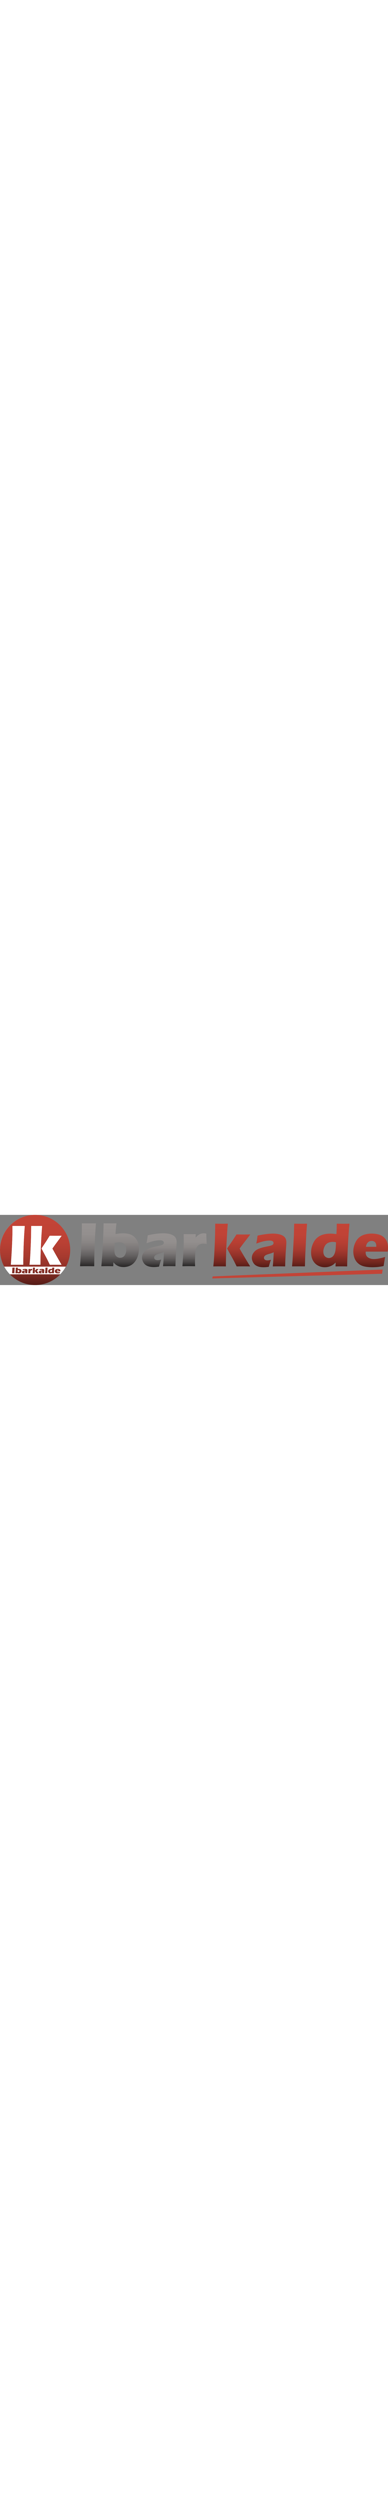 <?xml version="1.0" encoding="UTF-8"?> <svg xmlns="http://www.w3.org/2000/svg" version="1.1" id="Capa_1" x="0" y="0" viewBox="0 0 7124.5 1287.8" xml:space="preserve" width="200"><rect x="0" y="0" width="7124.5" height="1287.8" fill="#808080" stroke="none"/><style>.st0{fill:#fff}</style><circle class="st0" cx="643.1" cy="643.1" r="643.1"></circle><linearGradient id="SVGID_1_" gradientUnits="userSpaceOnUse" x1="2925.728" y1="957.816" x2="2925.728" y2="338.251"><stop offset="0" stop-color="#282626"></stop><stop offset=".118" stop-color="#474444"></stop><stop offset=".256" stop-color="#636060"></stop><stop offset=".405" stop-color="#7a7676"></stop><stop offset=".566" stop-color="#8a8685"></stop><stop offset=".749" stop-color="#938f8e"></stop><stop offset="1" stop-color="#969291"></stop></linearGradient><path d="M2959.1 821.2c-1 2.8-1.9 5.8-3 8.8-10.1 28.6-18.7 57.7-27 86.9-2.2 7.7-4.2 15.4-6.4 23.1-.5 1.8-1.1 3.7-1.6 5.5-.6 2.4-2 4-4.5 4.3-10.8 1.4-21.6 2.6-32.3 4.3-11.4 1.8-22.9 2.1-34.4 2.9-16.6 1.1-33.2 1.1-49.9-.1-3.8-.3-7.7-.5-11.5-.8-26.8-2.5-53.2-7.3-78.4-17.2-13.2-5.2-25.5-11.9-36.9-20.3-11.6-8.6-21.7-18.9-30.2-30.7-15.9-22.1-26.7-46.5-32.4-73.1-3.3-15.8-3.8-31.8-2-47.7 2-18.6 7.3-36.3 16-52.9 16.7-31.9 40.3-57.4 70.5-76.9 4.6-2.9 9.4-5.5 14.1-8.1 28.3-15.2 58.7-25.1 89.5-33.8 18.5-5.2 37.2-9.2 55.9-13.3 15.6-3.4 31.3-6.5 46.9-9.7 20.7-4.3 41.2-9.2 61.3-15.4 8.3-2.6 16.4-5.5 23.7-10.1 9.9-6.1 16.9-14.5 19.8-26 3.6-14.5-.3-31.9-15.5-42.2-7.5-5.1-15.9-8.1-24.7-10-11-2.4-22.2-2.7-33.4-2.7-18.2.2-36.4 1.5-54.5 4-34.6 4.7-68.5 12.6-101.9 22.5-25.4 7.6-50.6 15.8-75.4 25.3-2.7 1-5.4 1.7-8.2 2.5-.7.2-1.9-.9-1.9-1.6.1-1.6.2-3.2.5-4.8 3.5-18.9 7.1-37.7 10.4-56.6 1.8-10.4 3-20.9 4.4-31.3 1.7-12.3 3.4-24.7 5.1-37 .4-2.9.7-5.7 1-8.6.4-3.5 1.6-5.8 5.6-6.6 7.5-1.4 14.9-3.5 22.4-5 15.3-3.1 30.7-6.2 46.1-8.9 13.5-2.4 27.1-4.5 40.7-6.7 11-1.7 22.1-3.4 33.2-5 7.3-1 14.6-1.8 21.9-2.6 8.9-1 17.8-1.9 26.7-2.9 1-.1 1.9-.3 2.9-.4 12.1-.8 24.2-1.8 36.4-2.5 12.5-.7 24.9-1.1 37.4-1.4 19.8-.5 39.7 0 59.5 1.7 32.6 2.7 64.7 8.2 95.7 18.8 20.8 7.1 39.9 17.1 57 30.9 9.2 7.5 17.4 15.9 24.1 25.9 9 13.5 14.6 28.4 17.9 44.1 2.7 13.2 4.1 26.5 3.9 40-.1 10.2-.1 20.5-1.1 30.7l-.3 4.8c-.9 16-1.6 31.9-2.7 47.9-.8 12.4-1.9 24.9-2.9 37.3-.1 1-.2 1.9-.2 2.9-.9 13.1-1.7 26.2-2.6 39.2-.9 13.4-1.9 26.8-2.9 40.2-.1 1-.2 1.9-.2 2.9-.8 17.2-1.7 34.5-2.5 51.7-1 22-2 44.1-3 66.1-.1 2.2-.2 4.5-.3 6.7-.9 30-1.7 60.1-2.6 90.1-.1 4.8-.3 9.6-.4 14.4 0 1.3-.1 2.6-.3 3.8-.2 2.3-1.5 3.6-3.6 3.6-4.2 0-8.3 0-12.5-.1-17.9-.3-35.8-.8-53.7-1-42.9-.4-85.7-.4-128.6.8-7.4.2-14.7.3-22.1.3-1.6 0-3.2-.1-4.8-.2-1.2-.1-2.5-1.4-2.4-2.5.1-3.2.2-6.4.5-9.6.9-9.2 2.1-18.4 3-27.6 1-10.8 1.7-21.7 2.5-32.5l3-41.1c.1-1 .2-1.9.2-2.9.8-14.7 1.7-29.4 2.5-44.1l3-49.8c.2-2.6.3-5.1.5-7.7.6-10.9 1.2-21.7 1.7-32.6.1-2.9 0-5.7-.1-8.6 0-.3-1-1-1.3-.8-1.8.5-3.6 1.1-5.4 2-16.2 7.6-32.9 14-50.1 19.1-15.9 4.7-31.8 9.6-47.7 14.5-7.6 2.4-15.2 5-22.7 7.7-8.8 3.1-17 7.3-24.8 12.5-6.4 4.3-12.1 9.4-17.1 15.3-6.6 7.5-9.8 16.4-10.7 26.2-2.1 22.6 12 39 28.4 45.5 9.3 3.7 19 5.5 29 6 17.8.9 35.1-1.7 52.1-6.4 4.9-1.4 9.8-3 14.7-4.5 1.5-.2 2.8-.1 4 1.2z" fill="url(#SVGID_1_)"></path><linearGradient id="SVGID_00000124880648628204061770000012881936778779540612_" gradientUnits="userSpaceOnUse" x1="1615.703" y1="942.304" x2="1615.703" y2="155.37"><stop offset="0" stop-color="#282626"></stop><stop offset=".118" stop-color="#474444"></stop><stop offset=".256" stop-color="#636060"></stop><stop offset=".405" stop-color="#7a7676"></stop><stop offset=".566" stop-color="#8a8685"></stop><stop offset=".749" stop-color="#938f8e"></stop><stop offset="1" stop-color="#969291"></stop></linearGradient><path d="M1632 156.2c38.7-.3 77.4-.5 116.1-.8 3.5 0 7 0 10.5.1 1.7 0 2.9 1.4 2.8 3.2-.1 3.2-.2 6.4-.5 9.6-1.1 14.3-2.2 28.7-3.3 43-1 12.7-2 25.5-2.9 38.2-.1 1.6-.3 3.2-.4 4.8-.9 13.7-1.7 27.4-2.6 41.2-.9 14-2 28.1-3 42.1 0 .6-.1 1.3-.1 1.9-.9 15.6-1.7 31.3-2.5 46.9-1 18.2-2 36.4-2.9 54.6-.1 1-.1 1.9-.2 2.9-.8 19.8-1.7 39.6-2.5 59.4-.4 8.3-.8 16.6-1.1 24.9-.1 1.3-.2 2.6-.2 3.8-.8 24.3-1.7 48.6-2.5 72.9-.3 9.9-.8 19.8-1.1 29.7-.4 11.8-.6 23.7-.9 35.5-.6 23.3-1.3 46.7-1.8 70-.6 25.6-1.3 51.1-1.6 76.7-.4 38.1-.5 76.1-.8 114.2 0 2.9-.2 5.7-.3 8.6-.1 1.2-1.4 2.5-2.5 2.5-2.9.1-5.7.2-8.6.2-28.5-.3-56.9-.9-85.4-1-29.7-.1-59.5.1-89.2.3-22.1.1-44.1.5-66.2.8-2.2 0-4.4-.2-6.6-.5-.5-.1-1-.8-1.2-1.3-.3-.5-.4-1.2-.4-1.9.1-2.9.1-5.8.3-8.6 1.2-17.9 2.5-35.7 3.8-53.6 1-13.4 2.1-26.8 3-40.2.9-13.7 1.7-27.4 2.5-41.2 1-14.7 2-29.3 3-44 0-.6.1-1.3.2-1.9.9-15.3 1.7-30.6 2.6-46 .9-15.6 1.9-31.3 2.9-46.9.1-1 .2-1.9.2-2.9.9-16.6 1.7-33.2 2.6-49.8.3-6.1.7-12.1 1-18.2.1-1.3.2-2.6.3-3.8.9-19.2 1.7-38.3 2.6-57.5.4-8 1-16 1.3-23.9.9-23 1.7-46 2.5-69 .3-7.7.6-15.3.9-23 .1-3.5.4-7 .5-10.5 1.7-62.3 3.1-124.7 2.5-187-.1-14.7-.1-29.4-.2-44.1v-5.8c.1-4.7.7-5.2 5.8-5.3h4.8c23.4.2 46.7.4 70.1.5 16.3.1 32.6 0 48.9 0-.2 0-.2.1-.2.2z" fill="url(#SVGID_00000124880648628204061770000012881936778779540612_)"></path><path d="M5455.9 1123.7c-22.7.5-45.4 1-68.1 1.6-31.3.9-62.7 2-94 2.9-13.8.4-27.5.3-41.3.7-35.5 1-71 2.1-106.5 3.1-1.6 0-3.2.1-4.8.2-34.2.8-68.4 1.7-102.7 2.5-8.6.2-17.3.6-25.9.8-12.8.3-25.6.6-38.4 1-35.8 1-71.6 2.1-107.4 3.2-1.6 0-3.2.1-4.8.2-33.9.8-67.8 1.6-101.7 2.5-34.5.9-69.1 2-103.6 3.1-1.6 0-3.2.1-4.8.2-34.2.8-68.4 1.6-102.7 2.6-34.2.9-68.4 2-102.6 3.1-1.6 0-3.2.1-4.8.1-33.6.8-67.2 1.6-100.7 2.5-34.9 1-69.7 2.1-104.6 3.1l-11.5.3c-19.8.5-39.7 1.1-59.5 1.6-6.4.2-12.8.3-19.2.4-16 .4-32 .9-48 1.4l-25.9.6c-11.5.2-23 .4-34.5 1.2-7.6.6-15.3.4-23 .7-16 .5-32 .9-48 1.4-6.4.2-12.8.3-19.2.5-14.4.4-28.8.7-43.2 1.1-1.6 0-3.2-.2-4.7-.4-.5-.1-1-.8-1.2-1.3-.2-.9-.3-1.9-.2-2.8 2-10 4.1-20 6.3-30 .3-1.3 1.2-2.2 2.6-2.5.9-.2 1.9-.3 2.9-.3 17.9-.7 35.8-1.3 53.7-1.9 8.3-.3 16.6-.7 24.9-1.1 3.8-.2 7.7-.4 11.5-.5 13.4-.6 26.8-1.1 40.3-1.6 22.1-.8 44.1-1.6 66.2-2.5 8-.3 16-.9 23.9-1.3 1-.1 1.9-.1 2.9-.2 20.8-.8 41.6-1.5 62.3-2.3 8.3-.3 16.6-.7 24.9-1.1l4.8-.3c22.1-.8 44.1-1.6 66.2-2.5 8.3-.3 16.6-.7 24.9-1.1 1.3-.1 2.6-.2 3.8-.2 21.4-.8 42.8-1.6 64.3-2.4 9.3-.4 18.5-.8 27.8-1.2 3.8-.2 7.7-.3 11.5-.5 13.1-.5 26.2-1.1 39.3-1.6l63.3-2.4c9.9-.4 19.8-.9 29.7-1.3 1 0 1.9-.1 2.9-.2 22.1-.8 44.1-1.6 66.2-2.5 8.3-.3 16.6-.7 24.9-1.1l4.8-.3c22.1-.8 44.1-1.6 66.2-2.5 8-.3 16-.7 24-1.1l4.8-.3c22.1-.8 44.1-1.6 66.2-2.5 8.3-.3 16.6-.7 24.9-1.1 3.8-.2 7.7-.4 11.5-.5 13.4-.6 26.8-1.2 40.3-1.6 27.5-1 55-1.8 82.5-2.9 20.1-.7 40.3-1.7 60.4-2.5 2.9-.1 5.7-.4 8.6-.5 16.3-.7 32.6-1.3 48.9-2 22.4-.9 44.8-1.7 67.1-2.6 22.1-.9 44.1-2 66.2-3 4.8-.2 9.6-.3 14.4-.5 10.2-.4 20.5-.9 30.7-1.3 1 0 1.9-.1 2.9-.2 22.1-.8 44.1-1.6 66.2-2.5 8.3-.3 16.6-.7 24.9-1.1 1.3-.1 2.6-.2 3.8-.2l63.3-2.4c9.9-.4 19.8-.9 29.7-1.3 1 0 1.9-.1 2.9-.2 22.1-.8 44.1-1.6 66.2-2.5 8.3-.3 16.6-.7 24.9-1.1l4.8-.3c22.1-.8 44.1-1.6 66.2-2.5 8-.3 16-.7 24-1.1l4.8-.3c22.1-.8 44.1-1.6 66.2-2.5 8.3-.3 16.6-.7 24.9-1.1 3.8-.2 7.7-.4 11.5-.5 13.4-.6 26.8-1.1 40.3-1.6 21.7-.8 43.5-1.6 65.2-2.5 9-.3 17.9-.8 26.8-1.2 1.3-.1 2.6-.2 3.8-.2 22.4-.8 44.8-1.6 67.1-2.5 7.7-.3 15.3-.7 23-1 2.2-.1 4.5-.4 6.7-.4 23.4-.1 46.7-1.7 70-2.4 8.6-.3 17.3-.8 25.9-1.1 1.3-.1 2.6-.2 3.8-.2 22.1-.8 44.1-1.6 66.2-2.5 8.9-.4 17.9-.9 26.8-1.4 2.2-.1 4.5-.2 6.7-.3 12.5-.5 24.9-1.1 37.4-1.6 22.4-.9 44.8-1.6 67.1-2.5 7.7-.3 15.3-.7 23-1l4.8-.3c21.7-.8 43.5-1.6 65.2-2.5 8.9-.3 17.9-.8 26.8-1.2 1.3-.1 2.6-.2 3.8-.2 22.4-.8 44.8-1.6 67.1-2.5 7.7-.3 15.3-.7 23-1l4.8-.3c21.4-.8 42.8-1.6 64.3-2.4 9.3-.4 18.5-.8 27.8-1.2 1.3-.1 2.6-.2 3.8-.2 22.1-.8 44.1-1.6 66.2-2.5 8.3-.3 16.6-.7 24.9-1.1 1.3-.1 2.6-.2 3.8-.2 21.7-.8 43.5-1.6 65.2-2.5 9-.3 17.9-.8 26.8-1.2 1.3-.1 2.6-.2 3.8-.2 22.1-.8 44.1-1.6 66.2-2.5 8.3-.3 16.6-.7 24.9-1.1 1.3-.1 2.6-.2 3.8-.2 22.1-.8 44.1-1.6 66.2-2.5 8.3-.3 16.6-.8 24.9-1.1 11.5-.4 23-.8 34.5-1.1.9 0 1.9.1 2.8.5.5.2 1.2.8 1.2 1.3.1 2.2.1 4.5-.2 6.7-2.2 15.2-4.5 30.3-6.8 45.5-1 6.6-1.9 13.3-2.8 19.9-.2 1.7-1.5 2.9-3.2 3l-5.7.3c-27.5.7-55 1.4-82.5 2.2-23 .6-46.1 1.2-69.1 1.9-14.1.4-28.1 1.1-42.2 1.4-43.5.7-87 2-130.5 3.5-7 .2-14.1.3-21.1.5-15.3.4-30.7.9-46 1.3-11.5.3-23 .4-34.5.8-35.5 1-71 2.1-106.5 3.1-1.6 0-3.2.1-4.8.2-33.6.8-67.2 1.6-100.7 2.5-34.9 1-69.7 2.1-104.6 3.1-1.6 0-3.2.1-4.8.1-34.5.8-69.1 1.6-103.6 2.6-33.6.9-67.2 2-100.7 3-1.6 0-3.2.1-4.8.2-34.2.8-68.4 1.6-102.7 2.6-34.2.9-68.4 2-102.6 3.1-1.3 0-2.6.1-3.8.1-34.2.8-68.4 1.7-102.7 2.6-19.5.5-39 1.1-58.5 1.7-14.4.4-28.8.9-43.2 1.3-5.4.2-10.9.3-16.3.5-19.2.5-38.4 1.1-57.6 1.6-7.7.2-15.4.4-23 .6-27.8.5-56 1.3-84.1 2.2 0-.1 0-.1 0 0z" fill="#c34437"></path><linearGradient id="SVGID_00000153667612671043944030000013436165323107933576_" gradientUnits="userSpaceOnUse" x1="3572.571" y1="942.285" x2="3572.571" y2="338.344"><stop offset="0" stop-color="#282626"></stop><stop offset=".118" stop-color="#474444"></stop><stop offset=".256" stop-color="#636060"></stop><stop offset=".405" stop-color="#7a7676"></stop><stop offset=".566" stop-color="#8a8685"></stop><stop offset=".749" stop-color="#938f8e"></stop><stop offset="1" stop-color="#969291"></stop></linearGradient><path d="M3369 648c1-22.7 2.1-45.4 2.9-68 1-29.4 2-58.8 2.1-88.2.2-41.6-.1-83.1-1.2-124.7-.1-3.5 0-7 .1-10.5 0-1.6 1.4-2.9 3.1-3 2.6-.1 5.1-.1 7.7-.1 18.5.2 37.1.4 55.6.7 39 .8 78 .3 117.1-.4 9.9-.2 19.8-.2 29.7-.3 1.9 0 3.9 0 5.7.3.7.1 1.6 1.1 1.9 1.8.4 1.2.3 2.5.3 3.8-.6 17.6-1.2 35.2-1.8 52.7 0 .6.1 1.3.3 1.9.1.3.3.6.5.7.6 0 1.4.1 1.7-.2 2.7-2.7 5.2-5.6 7.9-8.4 6.5-6.6 12.8-13.4 19.6-19.8 10.8-10.1 22.6-18.8 35.4-26.1 27-15.5 56.3-22.3 87.3-21.8 12.2.2 24.2 1.7 36.2 4 1.9.3 3.7.9 5.5 1.6.8.3 1.6 1.2 1.8 2 .4 1.5.4 3.2.4 4.8.1 7.7.1 15.3.2 23 .2 15.7.5 31.3 1.3 47 1.1 21.4 1.8 42.8 2.8 64.2.6 14.4 1.3 28.7 1.9 43.1.1 1.9.1 3.8 0 5.7 0 1.4-1.1 2.5-2.4 2.3-1.6-.2-3.2-.4-4.7-.8-6.2-1.8-12.4-3-18.7-4.1-18.7-3.4-37.4-4.3-56.3-1.9-6.4.8-12.7 1.6-18.9 3.2-31 7.8-55.8 24.8-74.1 51.1-12.2 17.6-20.3 36.8-25 57.7-2.6 11.9-4.6 23.8-6 35.9-1.7 13.6-2.8 27.3-3.8 41-2.5 34.5-3.6 69-4.1 103.5-.2 11.2-.4 22.4-.5 33.6-.1 27.2.7 54.3 2 81.5.1 1.2-.1 2.5-.4 3.8-.1.5-.7 1.2-1.2 1.4-1.2.3-2.5.5-3.8.4-11.8-.2-23.7-.4-35.5-.7-38.1-.9-76.1-.8-114.2-.5-20.1.2-40.3.7-60.4 1-4.8.1-9.6 0-14.4 0-1.6 0-2.8-1.6-2.8-3.2 0-1.3.1-2.6.2-3.8.4-5.7.8-11.5 1.2-17.2l3-41.1c.1-1 .2-1.9.3-2.9.9-13.4 1.7-26.8 2.6-40.2.9-13.1 1.9-26.1 2.9-39.2.1-1 .2-1.9.3-2.9.9-13.7 1.7-27.4 2.6-41.2.9-13.4 2.1-26.8 2.9-40.2 1-15.3 1.7-30.6 2.5-46 .5-5.4.5-10.9.7-16.3z" fill="url(#SVGID_00000153667612671043944030000013436165323107933576_)"></path><linearGradient id="SVGID_00000078728468914194975770000009361896618721442726_" gradientUnits="userSpaceOnUse" x1="644.416" y1="1287.847" x2="644.416" y2="0"><stop offset="0" stop-color="#541b16"></stop><stop offset=".121" stop-color="#74271f"></stop><stop offset=".259" stop-color="#903128"></stop><stop offset=".407" stop-color="#a73a2f"></stop><stop offset=".568" stop-color="#b73f33"></stop><stop offset=".75" stop-color="#c04336"></stop><stop offset="1" stop-color="#c34437"></stop></linearGradient><path d="M77.7 950.1c-.7-1.1-1.6-2.4-2.4-3.8-9.1-17.2-17.6-34.8-25.1-52.8-11.4-27.1-20.8-54.9-28.6-83.3-3.4-12.6-6.3-25.4-8.9-38.3-1.8-8.8-3.4-17.6-4.8-26.4-1.2-7.6-2.2-15.2-3.1-22.8-1.1-9.5-2-19.1-3-28.6-.3-3.2-.5-6.4-.7-9.6-.5-13.1-1-26.2-1.2-39.3-.1-7.7.4-15.3.5-23 .2-15 1.3-30 2.8-45 1.3-12.4 3-24.7 4.9-37.1 2.9-18.3 6.8-36.4 11.3-54.4 5.3-21.4 11.9-42.4 19.4-63.2C52 386 68.6 351.1 88.2 317.7 101.1 296 115 275 130.5 255c8.4-10.9 16.8-21.8 25.9-32.1 16.4-18.8 33.6-36.9 52.1-53.6 11.9-10.7 23.9-21.3 36.5-31.1 13.1-10.2 26.4-20.2 40.2-29.5 22.3-15 45.5-28.5 69.5-40.6 14.5-7.4 29.3-14.3 44.5-20.1 11.6-4.5 23.1-9.4 34.9-13.3 5.8-1.9 11.5-3.9 17.3-5.7 22.6-7.1 45.5-12.9 68.7-17.4 11.9-2.3 23.9-4.4 36-5.7 8.9-1 17.7-2.5 26.7-3.2 15-1.1 30-2.6 45-2.5 11.2.1 22.4.1 33.6 0 14.7-.1 29.4 1.1 44.1 2.5 18.8 1.8 37.5 3.9 56.1 7.4 36.5 7 72.3 16.4 107 29.6 19.7 7.5 39.3 15.3 58.2 24.8 12.3 6.2 24.6 12.2 36.3 19.5 6.5 4 13.3 7.6 19.9 11.6 16.4 10 32.2 20.9 47.5 32.5 11.2 8.5 22.4 17.1 33 26.3 20.1 17.4 39.4 35.6 57.1 55.4 9.8 11 19.6 22 28.6 33.6 12.4 15.9 24.3 32.1 35.3 49 17.1 26.3 32.2 53.7 45.4 82.1 14 30.2 25.4 61.4 34.6 93.4 4.6 16 8.1 32.2 11.7 48.4 2.9 13.4 4.9 27 6.9 40.6 1.3 8.5 1.6 17.2 2.7 25.7 1.7 12.7 1.8 25.5 2.5 38.3.9 15.7.8 31.3 0 47-.3 5.1-.5 10.2-.7 15.3-.5 12.1-1.9 24.2-3.2 36.3-1.1 9.9-2.5 19.7-4 29.4-1.9 12.3-4.5 24.5-7.2 36.7-6 27.5-14.2 54.4-23.8 80.8-9.9 27-21.8 53.2-35.1 78.7-.6 1.1-1.3 2.3-2.1 3.2-.6.7-1.5 1.2-2.4 1.4-.9.3-1.9.1-2.9.1H95.4c-5.9 0-11.6.2-17.7.3zm235.4-35.3h17.3c29.1.3 58.2.6 87.3.8 2.2 0 4.5-.1 6.7-.3 1.1-.1 2.3-1.4 2.3-2.6.1-1.9.2-3.8.2-5.7 0-7.4.1-14.7.1-22.1-.2-57.9 1.5-115.7 2.4-173.6.3-18.2 1-36.4 1.6-54.7.8-27.8 1.6-55.6 2.5-83.4.1-2.2.2-4.5.3-6.7.4-8 .7-16 1-24 .8-21.4 1.6-42.8 2.5-64.2 0-1 .1-1.9.2-2.9 1-20.1 2.1-40.2 3.1-60.3.8-16 1.7-31.9 2.5-47.9.1-1 .2-1.9.2-2.9l3-45c.9-13.4 1.7-26.8 2.5-40.2.1-1 .2-1.9.3-2.9l3-40.2c.4-5.4.9-10.8 1.3-16.2.3-4.8.4-9.6.6-14.3 0-.7-1.2-1.9-1.8-1.9-1.9-.1-3.8-.3-5.7-.2-11.5.1-23 .2-34.5.2-30.1.2-60.1.4-90.2.4-27.5 0-55-.4-82.5-.6-11.5-.1-10.8-1.2-10.6 10.9.5 33.9.8 67.8.2 101.7-.4 23.7-.8 47.3-1.4 71-.7 25.9-1.5 51.8-2.3 77.7l-.3 5.7c-.4 8.6-.8 17.2-1.1 25.9-.8 20.4-1.6 40.9-2.5 61.3 0 1-.1 1.9-.2 2.9-1 19.5-2.1 38.9-3 58.4-.9 16.9-1.7 33.8-2.5 50.8 0 .6-.1 1.3-.1 1.9-1 16-2.1 31.9-3 47.9-.9 15.6-1.7 31.3-2.6 46.9-.1 1.3-.2 2.5-.3 3.8-1 14.7-2 29.3-3 44-.9 14-1.7 28.1-2.5 42.1-.1 1.3-.2 2.5-.3 3.8-1 14.7-2.1 29.3-3.1 44-.1 1.9-.2 3.8-.2 5.8 0 1 0 1.9.1 2.9 0 1.3 1.1 2.6 2.3 2.6 3.2.1 6.4.2 9.6.2 33.5-.2 67.1-.5 100.6-.8zm330.2-.2c28 .3 56.8.7 85.6 1 3.5 0 7 0 10.5-.1 1.3 0 2.5-1.2 2.6-2.3l.3-9.6c.2-27.2.3-54.4.6-81.6.4-26.5 1-53.1 1.5-79.6.1-5.1.3-10.2.5-15.3.4-11.8.8-23.7 1.2-35.5l2.4-73.8c.5-13.7 1.1-27.5 1.7-41.2.1-3.2.3-6.4.5-9.6.4-7 .7-14.1 1.1-21.1.8-18.2 1.6-36.4 2.5-54.6 0-1 .1-1.9.2-2.9 1-17.6 2-35.1 3-52.7.9-16.3 1.7-32.6 2.5-48.9 0-1 .1-1.9.2-2.9 1-15.3 2.1-30.6 3.1-45.9.9-13.7 1.7-27.5 2.5-41.2.1-1.3.3-2.5.4-3.8 1-13.1 2-26.1 3-39.2l3.3-41.1c.2-1.9.3-3.8.4-5.7.1-1.8-1-3.2-2.7-3.2-2.9-.1-5.8-.1-8.6-.1-34.9.2-69.7.6-104.6.6-24 0-48-.4-72-.6-2.6 0-5.1-.1-7.7 0-3.4.1-4.3 1-4.4 4.7-.1 2.2-.1 4.5-.1 6.7v16.3c-.4 35.2-.8 70.4-1.3 105.5-.2 15.4-.4 30.7-.7 46.1-.3 16.3-.8 32.6-1.2 48.9l-2.4 77.7-.3 5.7c-.3 7.3-.7 14.7-1 22-.9 21.1-1.7 42.2-2.6 63.3 0 .6-.1 1.3-.1 1.9-1 22-2.1 44.1-3.1 66.1-.8 18.2-1.7 36.4-2.5 54.6 0 1-.1 1.9-.2 2.9l-3 49.8c-.8 13.4-1.6 26.8-2.5 40.2-.1 1.3-.3 2.5-.4 3.8-1 10.8-1.9 21.7-2.9 32.5-.8 9.6-1.6 19.1-2.5 28.7-.7 7.3-1.4 14.6-2.3 21.9-1.8 14.3-2.8 12.7 11.6 12.6 28.8-.2 58-.6 87.9-1zm272.2.8c4.8.5 8.9.3 13.1.3 30.7-.3 61.4-.9 92.1-.9 32 0 64 .6 96 .9h9.6c1.8 0 2.7-1.7 1.8-3.3-1.5-2.8-3.1-5.6-4.7-8.4-15.8-27.4-31.7-54.8-47.4-82.3-23.6-41.3-47.2-82.7-70.6-124.2-13-23.1-25.6-46.4-38.4-69.7-1.1-2-2-4-3.1-5.9-1.3-2.5-1.4-4.8.3-7.2 1.3-1.8 2.5-3.7 3.8-5.5 5.9-8.4 11.8-16.7 17.6-25.2 13.5-19.8 27.8-39.1 42.1-58.4 6.1-8.2 12.3-16.4 18.3-24.6 13.3-18 26.5-36.1 39.7-54.1 13.3-18 26.5-36.1 39.8-54.1 1.5-2.1 3-4.1 4.4-6.3.3-.5.4-1.2.2-1.8-.2-1.1-1.2-1.4-2.2-1.4-2.2-.1-4.5-.1-6.7 0-19.5.2-39 .5-58.5.6-47 .2-94.1.3-141.1-.7-10.2-.2-8.3-.3-13.5 7.6-1.1 1.6-2 3.3-3 4.9-13.6 22-27.3 44-40.9 66-17 27.8-35.6 54.7-53.4 81.9-13.8 21.1-28 42-42 63.1-1.6 2.4-3.2 4.8-4.7 7.2-.7 1.1-.8 2.4-.3 3.7.8 1.8 1.5 3.5 2.4 5.2 9.5 18.5 18.8 37.1 28.5 55.4 13.1 24.9 26.4 49.6 39.9 74.4 18.8 34.5 36.6 69.6 53.6 105 8.3 17.3 16.5 34.6 24.7 51.9.5 1.9 1.4 3.6 2.6 5.9zm-557.3 175.5H196c-3.2 0-6.4 0-9.6.1-.9 0-2 .1-2.4 1.1-.4.9-.2 1.8.5 2.5 1.6 1.6 3.1 3.3 4.7 4.8 13.6 13.5 27.7 26.6 42.5 38.8 22.4 18.6 45.9 35.8 70.6 51.2 15.7 9.8 31.7 19.1 48.3 27.5 23.1 11.7 46.7 22.3 71 31.3 25.2 9.3 50.9 17 77.2 22.8 12.8 2.8 25.6 5.7 38.5 7.8 9.2 1.5 18.3 2.8 27.5 3.9 11.8 1.4 23.5 2.8 35.3 3.4 2.2.1 4.5.4 6.7.5 5.7.4 11.5.9 17.2 1 12.5.2 25 0 37.4.1 12.8 0 25.5-1.5 38.3-2.4 8.9-.6 17.8-1.8 26.7-3 10.8-1.4 21.6-2.6 32.3-4.7 22.6-4.4 45.1-9.2 67.1-15.9 21.1-6.4 42-13.3 62.4-21.8 27.8-11.6 54.9-24.5 80.7-39.9 21.7-12.9 42.9-26.6 63-42 21.4-16.3 42-33.6 61.2-52.4 3.9-3.8 7.7-7.7 11.5-11.6.4-.4.5-1.1.6-1.7.1-.5-1.2-1.5-2.2-1.5-3.5-.1-7-.1-10.6-.1H645.1c-95.6.2-191.3.2-286.9.2zm-38.9-20.2c-1.4.2-2.6.5-3.9.5h-25.9c-1.3 0-2.5-.2-3.8-.4-.6-.1-1.7-1.5-1.7-2.1 0-.6-.1-1.3 0-1.9.5-6 1.1-12.1 1.6-18.1 1-11.8 2-23.5 2.7-35.3.5-8.3.7-16.6 1.1-24.9.3-5.7.6-11.5 1-17.2.2-2.2 1.4-3.4 3.8-3.4h31.6c2.3 0 3.5 1.4 3.2 3.7-.6 5.4-1.2 10.8-1.7 16.2-.1.9 0 1.9.1 2.9 0 .7 1.2 1.8 1.9 1.8 3.2-.1 6.4-.1 9.5-.5 8-1.1 16-.3 23.9.9 7.1 1.1 13.4 3.9 19.1 8.3 7 5.3 11.1 12.5 12.3 20.9 1.6 11.4-.2 22.2-6.5 32.1-5.2 8.2-12.4 13.6-21.6 16.6-4.9 1.6-9.9 2.4-15.1 2.3-5.8 0-11.5-.1-17-2-3.7-1.2-7-3.1-10.3-5.1-1.2-.7-2.5-.2-3 1.1-.4 1.1-.8 2.3-1.3 3.6zm5.6-54.6c-.4 1.1-.9 2-.9 2.8-.1 5.7-.2 11.4-.2 17.2 0 1.2.4 2.5.7 3.7.8 3.3 2.8 5.7 5.7 7.4 3.4 2 7 3 10.9 2.5 5.4-.7 9.7-3.2 12.3-8 2.3-4.3 3.2-9 2.4-13.9-1-6.1-4.4-10.4-10.4-12.5-7-2.3-13.7-1.4-20.5.8zm631.2 54.7c-.6-1.9-1.1-3.7-1.6-5.5-1.4-.3-2.5.3-3.6 1-10.3 6.2-21.6 7.7-33.3 6.3-9-1-17.3-4.3-24-10.8-5-4.9-8.1-10.8-9.1-17.5-2.3-14.9 2-27.9 12.5-38.6 5.7-5.8 13-9.3 20.8-11.4 9.6-2.6 19.5-3.3 29.4-2.8 1.6.1 3.2.4 4.8.5 4.7.4 5.8-.5 6.1-5 .3-4.8.6-9.6.9-14.3.1-.9.1-2 .5-2.8.4-.8 1.2-1.4 1.9-1.8.5-.3 1.2-.3 1.9-.3H993c.6 0 1.3.1 1.9.2 1.1.1 2.4 1.5 2.3 2.6-.1 2.2-.2 4.5-.4 6.7-.4 4.8-1 9.5-1.3 14.3-1.1 13.7-2.3 27.3-3.2 41-.6 10.2-.8 20.4-1.1 30.6-.3 7.9-.3 7.9-8.2 7.9h-22c-1.6.1-3.2-.1-4.9-.3zm0-50.6c.2-6.2-.8-7.4-6-7.4-3.2 0-6.4.2-9.5.6-10.3 1.5-17.7 8.3-19 20.6-.6 6.1 1.6 11.1 7.7 14 8.5 4.1 18.3.7 22.8-7.8 1.6-3.1 2.7-6.5 3.1-10 .4-3.7.7-7.5.9-10zm-268.6 51H699c1.9 0 3.8 0 5.8-.1 1.8-.1 2.5-1.8 1.3-3.4-1.3-1.8-2.6-3.7-3.9-5.5-6.9-9.6-13.9-19.1-20.7-28.8-3.9-5.5-3.8-5.6.6-10.5 1.9-2.1 3.9-4.3 5.9-6.3 5.5-5.8 11-11.6 16.5-17.5.7-.7 1.3-1.4 1.9-2.2.8-1 1-2.1.3-2.5-.5-.3-1.1-.9-1.6-.9-11.8-.1-23.7-.1-35.5-.1-1.6 0-3.1.8-4.2 2.1l-2.4 3c-6.5 7.9-13.1 15.8-19.6 23.6-.8 1-1.8 1.7-2.8 2.5-.2.1-.6.1-.9-.1-.2-.1-.5-.4-.6-.6-.1-1.6-.2-3.2 0-4.7 1.4-12.7 1.3-25.5 3-38.2.5-3.5.3-7 .4-10.5 0-1.2-1.2-2.4-2.4-2.6-1-.1-1.9-.2-2.9-.2h-25c-1.6 0-3.2.1-4.8.2-1.6.1-2.9 1.5-3 3.2-.2 4.5-.4 8.9-.3 13.4.2 20.2-1.9 40.2-2.6 60.4 0 1.3-.3 2.5-.5 3.8-.6 6.4-1.2 12.7-1.9 19.1-.2 1.6 1.1 3.1 2.8 3.2.3 0 .6.1 1 .1h30.7c.6 0 1.3-.1 1.8-.4.5-.3 1.1-.7 1.3-1.2.4-1.2.7-2.4.8-3.7.3-9.3.5-18.5.7-27.8 0-1.9.1-3.8.3-5.7.1-.5.6-1.2 1.1-1.3.5-.1 1.3.2 1.6.5 6.8 10.1 13.5 20.2 20.2 30.3 1.4 2.1 2.7 4.4 4 6.5 1.1 1.7 2.6 2.8 4.7 2.7 5.9.2 11.7.2 17.4.2zm39.7-70.5c-.7 3.4-1.4 6.9-2 10.3-.2.9-.1 1.9-.2 2.9 0 .7 1.2 1.8 2 1.7 1.6-.3 3.1-.4 4.7-.8 6.2-1.4 12.4-3 18.7-4.3 6-1.2 12.1-1.2 18.1-.7 1.6.1 3 .9 4.2 2 1.4 1.3 1.7 3.8.3 5.1-.9.9-1.9 1.8-3.1 2.1-3 .9-6.2 1.7-9.3 2.3-8.8 1.8-17.6 2.9-26.2 5.5-3.7 1.1-7.2 2.5-10.6 4.4-4.3 2.4-7.7 5.7-10.1 10-3.1 5.3-3.3 10.9-.8 16.5 2.8 6.2 7.5 10.3 13.8 12.5 10.9 3.8 22 3.1 33.2 2 1.1-.1 2.5-1.2 2.9-2.2 1.8-4.4 3.3-9 4.8-13.5.3-.8-.8-2.1-1.5-2-2.5.3-5 .7-7.6.9-2.2.2-4.4-.1-6.5-1.1-1.8-.8-3.3-2.7-3.3-4.3 0-1.7.8-3.1 2.2-4.1 1-.8 2.2-1.4 3.3-1.8 6.3-2.3 12.8-3.8 19.4-5.1.3 1.2.8 2.1.8 3 0 2.5-.3 5.1-.5 7.6-.4 6.4-.7 12.7-1.1 19.1 0 .6 1.2 2.1 1.7 2.1.9.1 1.9.3 2.9.3h27.8c.9 0 1.9-.2 2.8-.3 1.1-.1 1.7-1.1 1.9-1.9.4-1.5.5-3.1.6-4.7.6-12.1.8-24.2 2.2-36.3.7-5.7.6-11.5.6-17.2 0-4.4-2.1-8-5.5-10.7-3.2-2.7-6.9-4.6-11-5.7-8.4-2.3-17-3.1-25.6-2.8-11.8.3-23.6 1.6-35.3 3.5-2.5.4-4.9 1.3-7.4 2.1-.4 1.2-1 2.4-1.3 3.6zM482 1071.2h8.6c2.6 0 5.1 0 7.6-.3.7-.1 1.5-1 1.9-1.8.4-.8.5-1.8.6-2.8.5-8.3.8-16.6 1.3-24.9.3-4.5.8-8.9 1.1-13.4.4-5.1.8-10.2.9-15.3.2-6.7-3-11.5-8.7-14.9-5-3-10.5-4.5-16.3-5.3-13.8-2.1-27.4-.6-41.1.8-3.2.3-6.4.8-9.5 1.3-2.8.5-5.6 1.3-8.3 2.1-.8.2-1.6 1.2-1.8 2-.6 2.1-1 4.4-1.3 6.6-.5 2.8-.9 5.7-1.3 8.5-.1.7 1.1 1.9 1.8 1.7 1.6-.2 3.2-.4 4.7-.7 5.9-1.3 11.8-2.8 17.7-4.1 6.3-1.4 12.7-1.3 19.1-.9 1.7.1 3 1 4.2 2 1.4 1.2 1.5 3.9.2 5.2-1.1 1.2-2.4 2-4 2.5-5.8 1.8-11.9 2.6-17.8 3.6-6.3 1.1-12.5 2.5-18.6 4.4-4.9 1.5-9.6 3.7-13.4 7.2-4.9 4.5-8.3 9.7-7.7 16.8.2 2.9 1 5.6 2.5 8.2 3.6 6.2 9.1 9.7 15.8 11.5 9.8 2.7 19.7 1.9 29.5 1.3 2-.1 3.4-1.6 4.1-3.6 1.3-3.6 2.7-7.2 3.9-10.8.8-2.3-.4-3.8-2.7-3.5-2.5.3-5.1.8-7.6.8-1.5 0-3.2-.4-4.6-.9-1.9-.7-3.3-2-3.6-4.1-.3-2.1.9-3.7 2.6-4.8 1.6-1 3.4-1.9 5.2-2.4 5.2-1.5 10.5-2.8 15.7-4.1.7-.2 2.1.9 2.1 1.6 0 1.9 0 3.8-.1 5.7l-1.5 21c-.2 2.3 1.1 3.6 3.4 3.6 5.2.2 10.3.1 15.4.2 0-.1 0-.1 0 0zm614.7-1.9c-.7.5-1.2 1-1.8 1.1-5.7.8-11.4 2-17.1 2.3-8.9.4-17.9.3-26.8 0-6.4-.2-12.7-1.3-18.8-3.5-2.4-.8-4.8-1.8-7-3-11.6-6.4-17.5-16.3-18.2-29.5-.5-11.1 3.2-20.7 10.1-29.2 1.6-2 3.6-3.7 5.6-5.2 5.5-4 11.5-6.9 18.1-8.5 14.3-3.3 28.5-3.2 42.7.3 6.3 1.6 11.9 4.7 16.8 8.8 4.5 3.8 7.4 8.7 8.7 14.5 1 4.7 1.5 9.4.4 14.3-.6 2.6-1.7 3.7-4.6 3.8-2.6.1-5.1.1-7.7.1h-42.2c-2.6 0-5.1.1-7.6.4-.8.1-1.6.9-1.8 2-.4 2.3 0 4.4 1.4 6.3 1.4 1.8 3 3.3 5 4.3 3.2 1.6 6.5 2.9 10 3.1 6.7.4 13.4.5 20.1-.8 4.4-.9 8.8-1.8 13.1-2.6 1.2-.2 2.5-.2 3.8-.3.8 0 1.9 1 1.9 1.7 0 .3.1.7.1 1-1.5 6.4-2 12.8-4.2 18.6zm-37.3-46.1s0-.1 0 0c3.8 0 7.7 0 11.5-.1 1.7 0 2.8-1.5 2.5-3.3-.4-3.4-1.8-6.2-4.9-7.8-7.6-4.1-16.7-.8-20.4 5-.5.8-.8 1.7-1.2 2.6-.7 1.7.2 3.4 1.8 3.5 3.7.1 7.2.1 10.7.1zm-816.4 48h11.5c2.2 0 4.5 0 6.7-.1s3.3-1.4 3.5-3.7c.1-.6.1-1.3.1-1.9.3-9.6.7-19.1.8-28.7.3-19.8 1.6-39.5 3.5-59.2.2-2.5.2-5.1.2-7.6 0-.6-1.2-1.8-1.9-1.9-1-.1-1.9-.3-2.9-.3h-32.6c-.9 0-1.9.1-2.8.4-.5.2-1.2.7-1.3 1.2-.4 1.2-.7 2.5-.7 3.7.1 9.3-.5 18.5-.9 27.7-.8 19.8-2 39.5-3.9 59.2-.2 2.5-.4 5.1-.5 7.6-.1 1.6 1.2 3.2 2.8 3.2h18.2c.2.3.2.4.2.4zm627.4-53.4c.4-6.7.7-13.4 1.2-20.1.6-8 1.2-15.9 1.9-23.8.1-1 .1-1.9.2-2.9.1-1.7-1.2-3.1-2.9-3.1h-32.6c-.6 0-1.3.1-1.8.4-.5.3-1.2.8-1.3 1.3-.3 1.5-.5 3.1-.6 4.7-.2 7.7-.3 15.3-.6 23-.3 5.7-.9 11.4-1.3 17.2-1.1 15.9-1.6 31.9-3.4 47.7-.2 1.9-.3 3.8-.3 5.7-.1 1.6 1.3 3.1 3 3.1 10.9.1 21.7.1 32.6.1 1.9 0 3.1-1 3.3-2.7.3-2.9.7-5.7.8-8.6.2-5.1.2-10.2.5-15.3.2-8.9.8-17.8 1.3-26.7zm-310.3-20.1c-.4-3-2.1-4.4-5.2-4.3-8 .1-16 0-23.9 0-1.9 0-3.8.2-5.7.5-.8.2-1.8.7-2 1.9-.2 1.3-.4 2.5-.4 3.8 0 3.8.4 7.7.2 11.5-.8 15-1.2 30-2.9 44.9-.5 4.1-.5 8.3-.7 12.4-.1 1.2 1.1 2.5 2.3 2.7.3 0 .6.2.9.2h31.6c.6 0 1.3-.2 1.8-.5s1.1-.9 1.2-1.4c.3-1.2.4-2.5.4-3.8.1-6.1.1-12.1.1-18.2 0-5.1.6-10.2 1.9-15.2 1.6-6.3 5.5-10.6 11.6-13.1 3.7-1.5 7.4-1.9 11.3-1.5 10.2.8 8.4.3 8.2-8.5-.1-4.5-.3-8.9-.5-13.4 0-.9-.5-1.8-.8-2.9-2.2-.4-4.3-1.1-6.5-1.2-2.8 0-5.7.5-8.5.8-5.2.6-9.1 4.2-13.6 6.3-.5-.5-.8-.8-.8-1z" fill="url(#SVGID_00000078728468914194975770000009361896618721442726_)"></path><path class="st0" d="m313.1 914.8-100.7.9c-3.2 0-6.4-.1-9.6-.2-1.2 0-2.2-1.3-2.3-2.6 0-1-.1-1.9-.1-2.9 0-1.9.1-3.8.2-5.8 1-14.7 2-29.3 3.1-44 .1-1.3.2-2.5.3-3.8.8-14 1.6-28.1 2.5-42.1.9-14.7 2-29.3 3-44 .1-1.3.2-2.5.3-3.8.9-15.6 1.6-31.3 2.6-46.9.9-16 2-31.9 3-47.9 0-.6.1-1.3.1-1.9.8-16.9 1.6-33.8 2.5-50.8 1-19.5 2-38.9 3-58.4.1-1 .1-1.9.2-2.9.8-20.4 1.6-40.9 2.5-61.3.3-8.6.7-17.2 1.1-25.9l.3-5.7c.8-25.9 1.6-51.8 2.3-77.7.6-23.7 1-47.3 1.4-71 .6-33.9.2-67.8-.2-101.7-.2-12.1-.8-11 10.6-10.9 27.5.2 55 .6 82.5.6 30.1 0 60.1-.3 90.2-.4 11.5-.1 23-.2 34.5-.2 1.9 0 3.8.1 5.7.2.6 0 1.8 1.3 1.8 1.9-.2 4.8-.3 9.6-.6 14.3-.3 5.4-.9 10.8-1.3 16.2l-3 40.2c-.1 1-.2 1.9-.3 2.9-.8 13.4-1.6 26.8-2.5 40.2l-3 45c-.1 1-.2 1.9-.2 2.9-.8 16-1.7 31.9-2.5 47.9-1 20.1-2.1 40.2-3.1 60.3 0 1-.1 1.9-.2 2.9-.8 21.4-1.6 42.8-2.5 64.2-.3 8-.7 16-1 24-.1 2.2-.3 4.5-.3 6.7-.8 27.8-1.7 55.6-2.5 83.4-.5 18.2-1.3 36.4-1.6 54.7-.9 57.9-2.7 115.7-2.4 173.6 0 7.4 0 14.7-.1 22.1 0 1.9-.1 3.8-.2 5.7-.1 1.2-1.2 2.5-2.3 2.6-2.2.1-4.5.3-6.7.3-29.1-.3-58.2-.6-87.3-.8-5.6-.1-11.4 0-17.2-.1zM643.3 914.6c-29.9.4-59 .7-88.2 1-14.3.1-13.3 1.7-11.6-12.6.9-7.3 1.6-14.6 2.3-21.9.9-9.5 1.7-19.1 2.5-28.7 1-10.8 1.9-21.7 2.9-32.5.1-1.3.3-2.5.4-3.8.8-13.4 1.7-26.8 2.5-40.2l3-49.8c.1-1 .2-1.9.2-2.9.8-18.2 1.7-36.4 2.5-54.6 1-22 2.1-44.1 3.1-66.1 0-.6.1-1.3.1-1.9.9-21.1 1.7-42.2 2.6-63.3.3-7.3.7-14.7 1-22l.3-5.7 2.4-77.7c.5-16.3.9-32.6 1.2-48.9.3-15.3.5-30.7.7-46.1.5-35.2.9-70.4 1.3-105.5.1-5.4 0-10.9 0-16.3 0-2.2 0-4.5.1-6.7.1-3.7 1-4.7 4.4-4.7h7.7c24 .2 48 .7 72 .6 34.9 0 69.7-.4 104.6-.6 2.9 0 5.8 0 8.6.1 1.6 0 2.8 1.4 2.7 3.2-.1 1.9-.2 3.8-.4 5.7l-3.3 41.1c-1 13.1-2 26.1-3 39.2-.1 1.3-.3 2.5-.4 3.8-.8 13.7-1.6 27.5-2.5 41.2-1 15.3-2 30.6-3.1 45.9-.1 1-.2 1.9-.2 2.9-.8 16.3-1.6 32.6-2.5 48.9-1 17.6-2 35.1-3 52.7-.1 1-.1 1.9-.2 2.9-.8 18.2-1.6 36.4-2.5 54.6-.3 7-.7 14.1-1.1 21.1-.2 3.2-.4 6.4-.5 9.6-.6 13.7-1.2 27.5-1.7 41.2-.9 24.6-1.6 49.2-2.4 73.8-.4 11.8-.8 23.7-1.2 35.5-.2 5.1-.4 10.2-.5 15.3-.5 26.5-1.2 53.1-1.5 79.6-.4 27.2-.4 54.4-.6 81.6 0 3.2-.1 6.4-.3 9.6 0 1.1-1.3 2.3-2.6 2.3-3.5.1-7 .2-10.5.1-28.5-.3-57.3-.7-85.3-1zM915.5 915.4c-1.1-2.3-2-4-2.9-5.7-8.2-17.3-16.4-34.7-24.7-51.9-17-35.5-34.8-70.5-53.6-105-13.4-24.7-26.7-49.5-39.9-74.4-9.7-18.4-19-36.9-28.5-55.4-.9-1.7-1.7-3.5-2.4-5.2-.5-1.2-.4-2.5.3-3.7 1.5-2.4 3.1-4.8 4.7-7.2 14-21 28.2-41.9 42-63.1 17.9-27.3 36.4-54.1 53.4-81.9 13.5-22.1 27.2-44 40.9-66 1-1.6 1.9-3.3 3-4.9 5.3-7.9 3.3-7.8 13.5-7.6 47 .9 94 .9 141.1.7 19.5-.1 39-.4 58.5-.6h6.7c1 0 1.9.3 2.2 1.4.1.6.1 1.3-.2 1.8-1.4 2.1-2.9 4.2-4.4 6.3-13.3 18-26.5 36-39.8 54.1-13.3 18-26.4 36.1-39.7 54.1-6.1 8.2-12.3 16.4-18.3 24.6-14.2 19.3-28.5 38.5-42.1 58.4-5.8 8.5-11.7 16.8-17.6 25.2-1.3 1.8-2.5 3.7-3.8 5.5-1.7 2.4-1.6 4.7-.3 7.2 1.1 2 2 4 3.1 5.9 12.8 23.2 25.4 46.6 38.4 69.7 23.4 41.5 47 82.8 70.6 124.2 15.7 27.5 31.6 54.8 47.4 82.3 1.6 2.8 3.2 5.6 4.7 8.4.9 1.7 0 3.3-1.8 3.3h-9.6c-32-.3-64-.9-96-.9-30.7 0-61.4.6-92.1.9-3.9-.2-8.1 0-12.8-.5z"></path><linearGradient id="SVGID_00000077296362966497724320000010678027025005029304_" gradientUnits="userSpaceOnUse" x1="2206.476" y1="957.719" x2="2206.476" y2="155.439"><stop offset="0" stop-color="#282626"></stop><stop offset=".118" stop-color="#474444"></stop><stop offset=".256" stop-color="#636060"></stop><stop offset=".405" stop-color="#7a7676"></stop><stop offset=".566" stop-color="#8a8685"></stop><stop offset=".749" stop-color="#938f8e"></stop><stop offset="1" stop-color="#969291"></stop></linearGradient><path d="M2551.2 629c-.1-13.4-.1-26.9-1.1-40.3-1.2-15.9-3.5-31.7-7-47.4-10.3-46.9-30.9-88.4-63.4-124-20.8-22.8-45.4-40.2-73.7-52.4-33.8-14.6-69.4-21.8-105.9-24.9-9.6-.8-19.2-1.2-28.7-1.5-32.7-1-65.2 1.3-97.6 5.8-10.4 1.5-20.8 3.2-31.3 4.8-5.4.8-10.7 1.6-16.1 2.3-1.2.2-2.5.1-3.8-.1-.5-.1-1.2-.7-1.3-1.2-.2-1.9-.3-3.8-.2-5.7.4-6.4.9-12.8 1.3-19.1.8-12.8 1.7-25.5 2.5-38.3.1-1 .2-1.9.3-2.9 1-10.8 1.9-21.7 2.9-32.5.8-9.2 1.5-18.5 2.6-27.7 1.5-13.7 3.3-27.3 4.9-40.9.5-4.4 1.2-8.9 1.7-13.3.5-3.8.8-7.6 1.2-11.4.2-1.7-1-2.9-2.9-2.9h-6.7c-36.1.3-72.3.6-108.4.8v-.5c-20.2 0-40.3.1-60.5 0-16.6-.1-33.3-.3-49.9-.4-2.2 0-4.5.1-6.7.4-.5.1-1.2.7-1.3 1.2-.3 1.5-.5 3.1-.5 4.7-.1 12.2-.1 24.3-.3 36.5-.4 18.5-.8 37.1-1.4 55.6-.8 28.8-1.6 57.5-2.5 86.3-.1 1.9-.2 3.8-.3 5.8-1 21.7-2 43.4-2.9 65.2-.9 21.1-1.7 42.2-2.6 63.3-.1 2.6-.3 5.1-.5 7.7-.3 5.7-.7 11.5-.9 17.2-.9 18.2-1.7 36.4-2.5 54.6 0 1-.1 1.9-.2 2.9-.4 8-.9 16-1.3 23.9-.2 4.5-.5 8.9-.7 13.4-.3 5.7-.7 11.5-1 17.2-.9 15.6-1.7 31.3-2.5 46.9-.1 1-.2 1.9-.2 2.9-1 14.7-2 29.4-2.9 44-.9 14.7-1.7 29.4-2.7 44-.9 12.8-2 25.5-2.9 38.3-1.3 17.5-2.6 35.1-3.9 52.6l-4.5 60.3c-.1 1.6-.3 3.2-.5 4.8-.9 10.2-1.9 20.4-2.8 30.6-.1 1.6 0 3.2.2 4.7.1.5.7 1.2 1.2 1.3 1.9.3 3.8.6 5.7.5 17-.2 33.9-.5 50.9-.8 38.4-.7 76.8-.8 115.2.1 13.4.3 26.9.5 40.3.7 3.7.1 4.7-1 4.9-4.3.1-2.6.1-5.1.2-7.7.6-17.9 1.1-35.8 1.7-53.7 0-1.2.4-2.5.6-3.7 0-.2.6-.4.8-.3.8.4 1.7.8 2.3 1.4 7.3 7.6 14.4 15.4 21.8 23 19.1 19.5 41.7 33.7 66.9 43.9 27.6 11.2 56.5 16 86.1 16.8 17.9.5 35.8-.7 53.5-3.5 14.5-2.3 28.9-5.3 42.9-9.8 32-10.3 61.1-25.9 86.6-48.1 20.9-18.3 38.1-39.6 52.4-63.3 21.3-35.3 36.1-73.3 45.1-113.5 2.8-12.5 5.1-25 6.6-37.8 1.1-9.8 2.2-19.7 2.9-29.6.7-7.5.9-15.2.8-22.9zm-232.9 24.6c-1 16.6-4.3 32.9-9.3 48.8-4.7 15.1-10.8 29.4-20 42.3-15.9 22.4-37.2 36.4-64.5 41-17.7 3-35 1.9-52-3.8-17.4-5.8-32.1-15.8-44.1-29.5-7.9-9-13.4-19.5-17.3-30.7-2.4-7-4.2-14.1-5.5-21.3-2.3-13.2-3.8-26.5-4.5-40-1.1-21.1-.5-42.2-.1-63.3.5-11.5 1.1-23 1.6-34.5.4-9.6.6-19.2 1-28.8.2-5.4.7-10.8 1.2-16.2.1-1.3.9-2.4 2.3-2.7 9-2 18.1-4 27.1-6 12.8-2.8 25.9-4 38.9-5.1 19.2-1.6 38.4-1.2 57.2 3.1 20.1 4.6 37.8 13.6 52.3 28.5 12.7 13 22 28.2 27.8 45.4 5 14.9 7.9 30.3 8.1 46.1.2 8.8.4 17.7-.2 26.7z" fill="url(#SVGID_00000077296362966497724320000010678027025005029304_)"></path><linearGradient id="SVGID_00000044865069547741519550000002985565457420642694_" gradientUnits="userSpaceOnUse" x1="5520.818" y1="961.05" x2="5520.818" y2="161.642"><stop offset="0" stop-color="#541b16"></stop><stop offset=".121" stop-color="#74271f"></stop><stop offset=".259" stop-color="#903128"></stop><stop offset=".407" stop-color="#a73a2f"></stop><stop offset=".568" stop-color="#b73f33"></stop><stop offset=".75" stop-color="#c04336"></stop><stop offset="1" stop-color="#c34437"></stop></linearGradient><path d="M4707.9 525.5c-.8-1.1-.9-2.4-.7-3.6 2.8-15.1 5.8-30.1 8.4-45.2 1.8-10.4 3.3-20.8 4.8-31.3 1.7-11.7 3.3-23.4 5-35.1 1-7 1.8-13.9 2.7-20.9.3-1.9.6-3.8 1-5.7.2-.9.7-1.7 1.1-2.7 5.3-2.6 11.1-3.1 16.7-4.3a2475 2475 0 0 1 55.5-11.1c13.5-2.5 27.1-4.6 40.7-6.7 11.1-1.8 22.1-3.4 33.2-5 7.6-1.1 15.2-1.8 22.9-2.7 8.9-1 17.8-2.1 26.7-2.9 9.2-.9 18.5-1.9 27.7-2.3 21.4-.9 42.8-2.5 64.3-2.2 18.2.3 36.4 1.4 54.6 3.3 19.4 2 38.6 5.4 57.6 10 9 2.2 17.9 4.7 26.7 7.9 19.1 6.9 37.1 15.8 53 28.4 8.8 7 16.8 14.7 23.6 23.8 8.8 11.7 14.7 24.7 18.5 38.7 3.9 14.2 5.9 28.8 6 43.6.2 12.8.1 25.6-1.1 38.4l-.3 4.8c-.9 15.6-1.6 31.3-2.7 46.9-.8 12.4-1.9 24.9-2.9 37.3-.1 1.3-.2 2.5-.3 3.8-.9 12.8-1.7 25.5-2.6 38.3-1 14-2 28.1-3 42.1 0 .6-.1 1.3-.1 1.9-.9 17.9-1.7 35.8-2.5 53.7-1 21.1-1.9 42.2-2.9 63.3-.1 2.9-.3 5.8-.4 8.6-.9 30.7-1.7 61.4-2.6 92.1-.1 3.8-.2 7.7-.4 11.5-.1 2-1.8 3.4-3.8 3.5-1.3 0-2.6.1-3.8 0-46.1-1.5-92.1-1.2-138.2-1.1-24.3.1-48.6.7-72.9 1-1.9 0-3.8 0-5.7-.1-1.7-.1-2.9-1.6-2.7-3.3.5-4.8 1.1-9.5 1.6-14.3 1-10.2 2-20.4 3-30.5.1-1.3.3-2.5.4-3.8.8-12.1 1.7-24.2 2.5-36.4l3-40.2c0-.6.1-1.3.1-1.9.8-15.3 1.7-30.7 2.5-46 1-16.9 2.1-33.8 2.9-50.8.5-9.6.7-19.2 1-28.8.1-1.7-1.6-2.8-3.2-2.2-.9.3-1.8.7-2.7 1.1-2.3 1-4.7 2.1-7 3.1-18.9 8.8-38.6 15.2-58.6 20.9-16.9 4.8-33.7 10-50.3 15.7-7 2.4-13.7 5.3-20.2 8.7-8.9 4.7-16.7 10.7-23.7 17.8-8.5 8.6-12.8 19-13.2 31-.6 19.3 8.4 32.9 25.1 41.9 5.1 2.8 10.6 4.5 16.3 5.5 13.6 2.5 27.3 2.4 41.1.9 11.5-1.3 22.6-4.1 33.6-7.4 2.7-.8 5.5-1.7 8.2-2.5 1.7-.5 2.9 1 2.4 2.9-.2.9-.4 1.9-.8 2.8-13.9 38.2-24.7 77.3-35.7 116.3-.3.9-.4 1.9-.7 2.8-.6 2.3-2 4-4.5 4.4-5.7.9-11.3 2-17 2.7-9.5 1.2-19.1 2.2-28.6 3.2-1.3.1-2.5.3-3.8.4-26.2 1.7-52.4 2.2-78.6 0-24.3-2-48.1-6.7-71.1-14.9-16.4-5.8-31.6-13.9-45.5-24.3-7.4-5.6-14-12.2-20.1-19.2-15.3-17.6-25.9-37.9-33.7-59.8-6.2-17.6-9.5-35.8-9.3-54.5.3-25.1 6.2-48.8 18.2-70.8 20.1-37 49.1-65.2 86.7-84.2 16.5-8.4 33.7-15.3 51.4-21.2 27-9 54.5-16.2 82.3-22.3 19.7-4.3 39.4-8.1 59.1-12.2 20-4.2 39.9-9 59.4-15.4 4.8-1.6 9.6-3.6 14.2-5.7 4.4-1.9 8.3-4.7 12.1-7.7 14.3-11.3 18.8-30.9 11.7-47.7-2.7-6.4-7.1-11.4-12.7-15.3-7.2-5.1-15.2-8.2-23.7-10-11.3-2.5-22.8-3.6-34.3-3.3-14.1.3-28.1 1.2-42.1 2.7-37.3 4-73.8 12.1-109.7 22.7-27.3 8-54.4 16.7-80.9 26.9-2.4.9-4.8 1.6-7.3 2.3-.3.1-.6 0-.9-.1zm773.2 419h34.5l73.9.3c2.5 0 5.1-.1 7.6-.5.7-.1 1.6-1.1 1.9-1.8.4-.8.3-1.9.4-2.8.6-21.1 1.3-42.2 1.8-63.3 1-41.9 1.7-83.7 3.8-125.6 1-19.8 1.7-39.6 2.6-59.4.4-8 1-16 1.4-23.9.9-19.2 1.7-38.3 2.6-57.5 0-1 .1-1.9.2-2.9 1-18.8 2-37.7 3-56.5.9-19.5 1.8-39 2.6-58.4 0-1 .1-1.9.2-2.9 1-18.2 2-36.4 2.9-54.6 1-19.8 1.8-39.6 2.6-59.4.1-2.2.3-4.5.4-6.7.3-5.7.6-11.5 1-17.2.9-14 1.7-28.1 2.6-42.1.9-12.1 2-24.2 2.9-36.3.9-12.8 1.7-25.5 2.6-38.3.1-1.3.2-2.5.3-3.8 1-12.7 2-25.5 3-38.2.5-5.7.9-11.5 1.3-17.2.2-3.5.4-7 .5-10.5.1-1.7-1.3-3.1-3-3.1-6.7 0-13.4 0-20.1.1-44.5 1.1-88.9 1.3-133.4.8-22.4-.3-44.8-.7-67.2-1.1-3.2 0-6.4.1-9.6.2-1.1 0-2.3 1.3-2.5 2.5-.1 1-.2 1.9-.3 2.9-.5 16.6-1.1 33.2-1.6 49.9-.9 34.2-1.7 68.4-2.5 102.6-.6 24.3-1.3 48.6-2 72.9-.1 2.6-.3 5.1-.4 7.7-.5 8.3-.9 16.6-1.4 24.9-.2 4.2-.4 8.3-.6 12.5-1 17.9-2 35.7-3 53.6-.9 17.9-1.7 35.8-2.6 53.6 0 1-.1 1.9-.2 2.9-1 17.6-2 35.1-3 52.7-.9 18.2-1.7 36.4-2.6 54.6 0 .6-.1 1.3-.1 1.9-1 16.9-2 33.8-2.9 50.7-1 18.5-1.7 37-2.6 55.6-.1 2.6-.3 5.1-.5 7.7-.3 5.7-.7 11.5-1 17.2-.8 14.4-1.6 28.7-2.4 43.1-.1 1.6-.3 3.2-.5 4.8-1 11.5-2 22.9-3 34.4-.9 10.8-1.7 21.7-2.6 32.5-.9 10.5-1.9 21-2.9 31.5-.2 2.2-.2 4.5-.3 6.7 0 .6 0 1.3.3 1.9.3.5.8 1.3 1.3 1.3 2.9.3 5.7.5 8.6.5 36.4-.3 72.2-.4 108-.5zm-1342 1.2c1.9.1 3.8 0 5.7-.1 1.6-.1 3-1.5 3.1-3.1.1-1.6.1-3.2.1-4.8-.1-47 .5-94 1.7-141 .9-34.2 1.7-68.4 2.5-102.6.1-3.5.3-7 .5-10.5.3-8 .7-16 1-24 .9-22.7 1.6-45.4 2.5-68.1.5-12.1 1.1-24.3 1.7-36.4l2.1-44.1c.1-1.3.2-2.6.3-3.8 1-17.9 2-35.8 3-53.6.9-16.6 1.7-33.2 2.6-49.8 0-1 .2-1.9.2-2.9 1-15.3 2-30.6 2.9-45.9.9-14.4 1.7-28.7 2.6-43.1.1-1 .2-1.9.2-2.9 1-14 2-28.1 3-42.1.9-12.1 1.7-24.2 2.6-36.4.6-8.6 1.3-17.2 2.1-25.8.9-10.8 1.9-21.7 2.9-32.5.1-1.3.2-2.6.2-3.8 0-.6.1-1.3.1-1.9.1-3.7-.9-4.7-4.2-4.8h-5.8c-8 .1-16 .2-24 .4-35.5.9-71 1.1-106.5.7-27.2-.3-54.4-.8-81.6-1.2-8.8-.1-8.8-.1-8.9 9.1-.5 48-.9 95.9-1.6 143.9-.3 22.7-1 45.4-1.6 68.1-.8 31-1.7 62-2.6 93-.1 2.6-.3 5.1-.4 7.7-.3 7.7-.7 15.3-1 23-.9 20.4-1.7 40.9-2.6 61.3l-.3 4.8c-.3 6.1-.7 12.1-1 18.2-.9 19.8-1.7 39.6-2.6 59.4 0 1-.1 1.9-.2 2.9-1 19.2-2 38.3-3 57.5-.8 16.3-1.7 32.6-2.5 48.9-.1 1.3-.2 2.5-.3 3.8-1 14.4-1.9 28.7-2.9 43.1-.8 12.1-1.7 24.2-2.5 36.4-.1 1-.2 1.9-.3 2.9l-3 31.5c-.9 9.2-1.7 18.5-2.6 27.7-.7 6.7-1.4 13.3-2.1 20-.6 5.7-1.1 11.4-1.7 17.2v1c0 1.1 1.2 2.7 2.2 2.7 1.9.1 3.8.2 5.7.1 35.8-1.1 71.6-1.1 107.5-1.2 35.8 0 71.3 0 106.8 1.1zm198-577.9c-14.4 22.3-28.8 44.5-43.3 66.8-6.3 9.7-12.4 19.4-18.8 29-10.7 15.9-21.6 31.7-32.5 47.5-22.2 32.1-44.5 64.1-66.7 96.1-1.1 1.6-2 3.3-3.3 4.7-2.5 2.9-2.1 5.7-.4 8.8 3 5.3 5.7 10.7 8.5 16.1 8.9 17 17.7 34 27.2 50.7 12.3 21.7 24.3 43.5 36.6 65.2 20.3 35.5 39.9 71.4 58.5 107.8 13.2 25.9 26 52 38.9 78 4 8.1 3.5 7.5 12.4 7.3 51.8-1.4 103.6-1.3 155.4-1 24.6.1 49.2.7 73.9 1 2.2 0 4.5-.1 6.7-.3.8 0 1.7-1.5 1.4-2.1-.8-1.7-1.5-3.5-2.5-5.1-6.6-11-13.2-21.9-19.8-32.8-14.4-23.8-28.8-47.5-43.1-71.4-18.5-31-37-62-55.4-93.1-22.2-37.4-44.1-74.9-65.4-112.8-1.4-2.5-2.7-5.1-4-7.7-.6-1.2-.6-2.5.1-3.7 1-1.6 2.1-3.2 3.2-4.8 19.3-27.1 39-53.9 59.2-80.2 18.1-23.6 36.4-47 54.6-70.6 15-19.5 29.9-39.1 44.9-58.7 9.5-12.4 19.1-24.8 28.6-37.3 1-1.3 1.8-2.7 2.4-4.1.2-.3-.4-1.5-.7-1.5-1.9-.3-3.8-.4-5.7-.4-13.1.1-26.2.2-39.3.4-43.8.6-87.6 1.2-131.4.4-21.1-.4-42.2-.5-63.3-.7h-11.1c-2.3 3.2-4.1 5.8-5.8 8.5zm2079.6-203.1c-.6 7-1.2 14-1.9 21-1.1 11.8-2.2 23.6-3.2 35.3-1 11.5-2 22.9-3.1 34.4-.1 1.3-.3 2.5-.4 3.8-.8 11.8-1.6 23.6-2.5 35.4-.9 11.8-1.9 23.6-2.9 35.4-.1 1-.2 1.9-.2 2.9-.9 13.7-1.7 27.5-2.6 41.2-.9 13.1-1.9 26.2-2.8 39.2-.1 1-.2 1.9-.2 2.9-.9 15-1.7 30-2.6 45-.9 16-2 31.9-2.9 47.9-.1 1-.2 1.9-.2 2.9-.9 16.9-1.7 33.9-2.6 50.8-1 18.8-2 37.7-3 56.5-.1 1-.1 1.9-.2 2.9-.9 20.1-1.7 40.3-2.6 60.4-.4 8-1 16-1.3 24-.9 23.7-1.7 47.3-2.6 71-.3 7-.6 14.1-.9 21.1-.2 3.5-.4 7-.5 10.5-.6 41.6-2.6 83.1-2.4 124.7.1 12.5 1.5 12.1-11.8 11.8-63.7-1.6-127.3-1.5-191 0-2.9.1-5.7 0-8.6 0-1.1 0-2.6-1.4-2.6-2.5-.1-1.6-.1-3.2 0-4.8.3-6.7.7-13.4 1-20.1.4-9.3.9-18.5 1.3-27.8.2-4.5.7-8.9.3-13.4-.7-.2-1.5-.7-1.8-.5-2.5 1.9-5 4-7.4 6.1-7.6 6.8-15.2 13.7-22.8 20.5-1.4 1.3-2.9 2.5-4.4 3.7-7 5.6-14.2 10.9-21.9 15.4-24.4 14.5-50.4 24.9-77.9 31.5-14 3.3-28.2 5.4-42.6 6.4-16.3 1.2-32.6.8-48.9-.6-11.1-.9-22.2-2.9-33.1-5.5-15.9-3.9-31.4-8.8-46.3-15.4-13.2-5.8-25.8-12.7-37.8-20.8-11.4-7.7-21.9-16.6-31.7-26.3-26-25.6-44.4-56-56.5-90.3-6.5-18.4-11.1-37.3-14.2-56.6-3.8-23.1-4.7-46.4-4-69.8.4-11.8 1.2-23.6 2.8-35.4 2.5-18.7 6.2-37.2 11.4-55.3 10.5-36.8 25.2-71.7 45.8-104.1 11.5-18.2 24.8-35 40.4-49.8 19.8-18.8 41.8-34.8 66.2-47.2 22.3-11.4 45.7-19.9 70-25.7 16.8-4 33.8-7.1 50.9-9.3 10.8-1.3 21.6-2.3 32.5-2.9 13.4-.8 26.8-1.3 40.3-1.1 8 .1 16 .6 24 .9 2.9.1 5.7.4 8.6.5 13.8.5 27.4 2 41.1 3.5 9.5 1.1 19.1 2.1 28.6 3.1 1.3.1 2.4-.9 2.5-2.2.6-8.6 1.4-17.2 1.8-25.8 1.2-29.7 2.3-59.4 3.2-89.2.6-19.8.7-39.7 1-59.5 0-2.9 0-5.8.1-8.6.2-4.1 1.1-5.1 5.2-5 9.6.1 19.2.2 28.8.4 58.6 1.3 117.1 1.3 175.7-.1l16.3-.3c1.6 0 3.2.1 4.8.2 1 0 2.4 1.6 2.3 2.7zM6169.6 506c0-2-.8-3.1-2.5-3.6-1.2-.4-2.4-.8-3.7-1.1-11.9-2.4-23.9-4.3-36-5.3-16.3-1.4-32.6-.4-48.8 1.8-10.4 1.5-20.7 3.9-30.8 6.9-31.2 9.1-56.3 26.8-75 53.4-6.6 9.4-11.9 19.6-16.6 30.2-13.2 29.9-20.3 61.1-18.9 94 .7 16.4 3.8 32.3 9.9 47.6 3.2 8 7.1 15.8 12.4 22.6 15 19.5 34.8 31.5 58.8 36.9 9.8 2.2 19.7 2 29.6 1.6 3.2-.1 6.4-.6 9.5-1.2 28.3-5.7 50.4-20.8 67.2-44.1 9.4-13.1 16.4-27.4 21.9-42.5 7.9-21.7 12.5-44.2 15.2-67.1 1.5-13 2.8-26.1 3.7-39.1 1.1-15.9 1.7-31.9 2.5-47.9.2-3.2 0-6.4 0-9.6h.3c.2-3.5.5-7 .6-10.5.3-7.6.5-15.3.7-23zm954.7 109.2c-.4 18.6-3.3 36.9-6.3 55.2-.3 2.1-1.8 3.2-4 3.3-3.2.1-6.4.1-9.6.1l-285.1.3c-31 0-62.1.1-93.1.2-2.6 0-5.1 0-7.7.2-2.2.1-3.4 1.3-3.5 3.7-.8 16.3-.5 32.6 3.9 48.5 6.4 23.2 19.6 41.3 39.5 54.8 16.1 10.9 33.8 18.1 52.5 22.8 15.2 3.8 30.7 6.1 46.5 6.1 10.2 0 20.5.1 30.7-.4 9.9-.5 19.7-1.8 29.6-2.9 9.2-1 18.4-2.5 27.5-4.1 12-2 23.8-4.6 35.7-7 22.9-4.6 45.2-11.4 67.7-17.5 4.9-1.3 9.8-2.9 14.7-4.3 2.4-.7 4.9-1.2 7.2-1.8 1.2 1.2 1.4 2.4 1.2 3.7-1.3 6.9-2.7 13.8-3.9 20.7-2.5 13.5-4.9 27-7.2 40.6-3.1 17.6-6.1 35.3-9 52.9-2.2 13.6-4.3 27.1-6.5 40.7-.3 1.9-.8 3.7-1.2 5.6-.3 1.3-1.3 2.2-2.6 2.5-5 1.1-10 2.3-15 3.2-13.8 2.5-27.7 5-41.6 7.2-10.4 1.7-20.9 2.8-31.3 4.5-8.5 1.5-17.2 1.8-25.7 3-.9.1-1.9.3-2.9.3-13.4.8-26.8 1.8-40.2 2.4-12.1.6-24.3.8-36.5 1.1-20.8.4-41.6-.6-62.4-1.5-11.2-.5-22.3-2-33.4-2.9-15-1.3-29.8-3.8-44.6-6.4-32-5.6-62.7-15.5-91.1-31.3-16.2-9.1-31.2-20.1-45-32.6-23-20.9-41-45.5-54.2-73.7-10.7-22.7-17.8-46.5-22.9-71-2.4-11.6-4.2-23.3-5.3-35.1-1.2-13.1-2.1-26.2-1.7-39.3.3-9.9.6-19.8 1.5-29.7 1.5-16.6 4.1-33 7.9-49.2 5.8-24.6 13.9-48.5 24.3-71.6 10-22.2 21.8-43.4 36.6-62.9 9.7-12.8 20.4-24.5 32.5-35.2 13-11.5 26.9-21.7 41.9-30.3 22.3-12.8 45.8-22.6 70.7-29.1 17.9-4.7 36.1-8.6 54.5-11.1 18.7-2.6 37.5-4.4 56.4-4.4h13.4c18.9-.1 37.7 1.3 56.5 3.4 19.4 2.2 38.6 5.7 57.6 10.1 12.8 3 25.3 6.7 37.5 11.6 23.9 9.7 46 22.3 65.4 39.4 19.1 16.8 35.5 35.9 48.4 57.9 7.4 12.8 13.3 26.2 17.8 40.2 5.8 18 9.8 36.4 12.1 55.1 2.1 18.2 2.2 36.1 1.8 54zm-217.6-70.6c-1.5-8.2-3.8-16.1-7.4-23.7-8.4-18-21.7-30.5-40.6-37.1-17-5.8-34.2-7.3-52-4.4-27.4 4.5-48.5 18.7-64.4 41.1-4.4 6.3-8 13.1-11 20.1-5.5 12.7-8.1 26.2-10.5 39.7-.2 1.2-.1 2.6 0 3.8.1.5.8 1.1 1.2 1.2 2.8.3 5.7.5 8.6.5h165c2.9 0 5.8 0 8.6-.1 2.5-.1 4.2-.8 4.4-3.9.8-12.4.4-24.9-1.9-37.2z" fill="url(#SVGID_00000044865069547741519550000002985565457420642694_)"></path><path class="st0" d="M324.9 1016.1c6.8-2.2 13.5-3.1 20.5-.7 6 2 9.4 6.3 10.4 12.5.8 4.8-.1 9.6-2.4 13.9-2.6 4.8-6.9 7.3-12.3 8-3.9.5-7.6-.5-10.9-2.5-2.8-1.7-4.8-4.1-5.7-7.4-.3-1.2-.7-2.5-.7-3.7 0-5.7 0-11.4.2-17.2 0-.9.5-1.8.9-2.9zM956.1 1020.2c-.2 2.5-.5 6.3-.9 10.1-.4 3.5-1.4 6.8-3.1 10-4.4 8.5-14.3 11.9-22.8 7.8-6.1-2.9-8.4-8-7.7-14 1.3-12.3 8.7-19.2 19-20.6 3.1-.4 6.3-.6 9.5-.6 5.2-.1 6.2 1.1 6 7.3zM1059.4 1023.2h-10.5c-1.7 0-2.6-1.7-1.8-3.5.4-.9.7-1.8 1.2-2.6 3.7-5.9 12.8-9.1 20.4-5 3 1.6 4.5 4.4 4.9 7.8.2 1.7-.8 3.2-2.5 3.3-4 0-7.9-.1-11.7 0 0-.1 0 0 0 0z"></path></svg> 